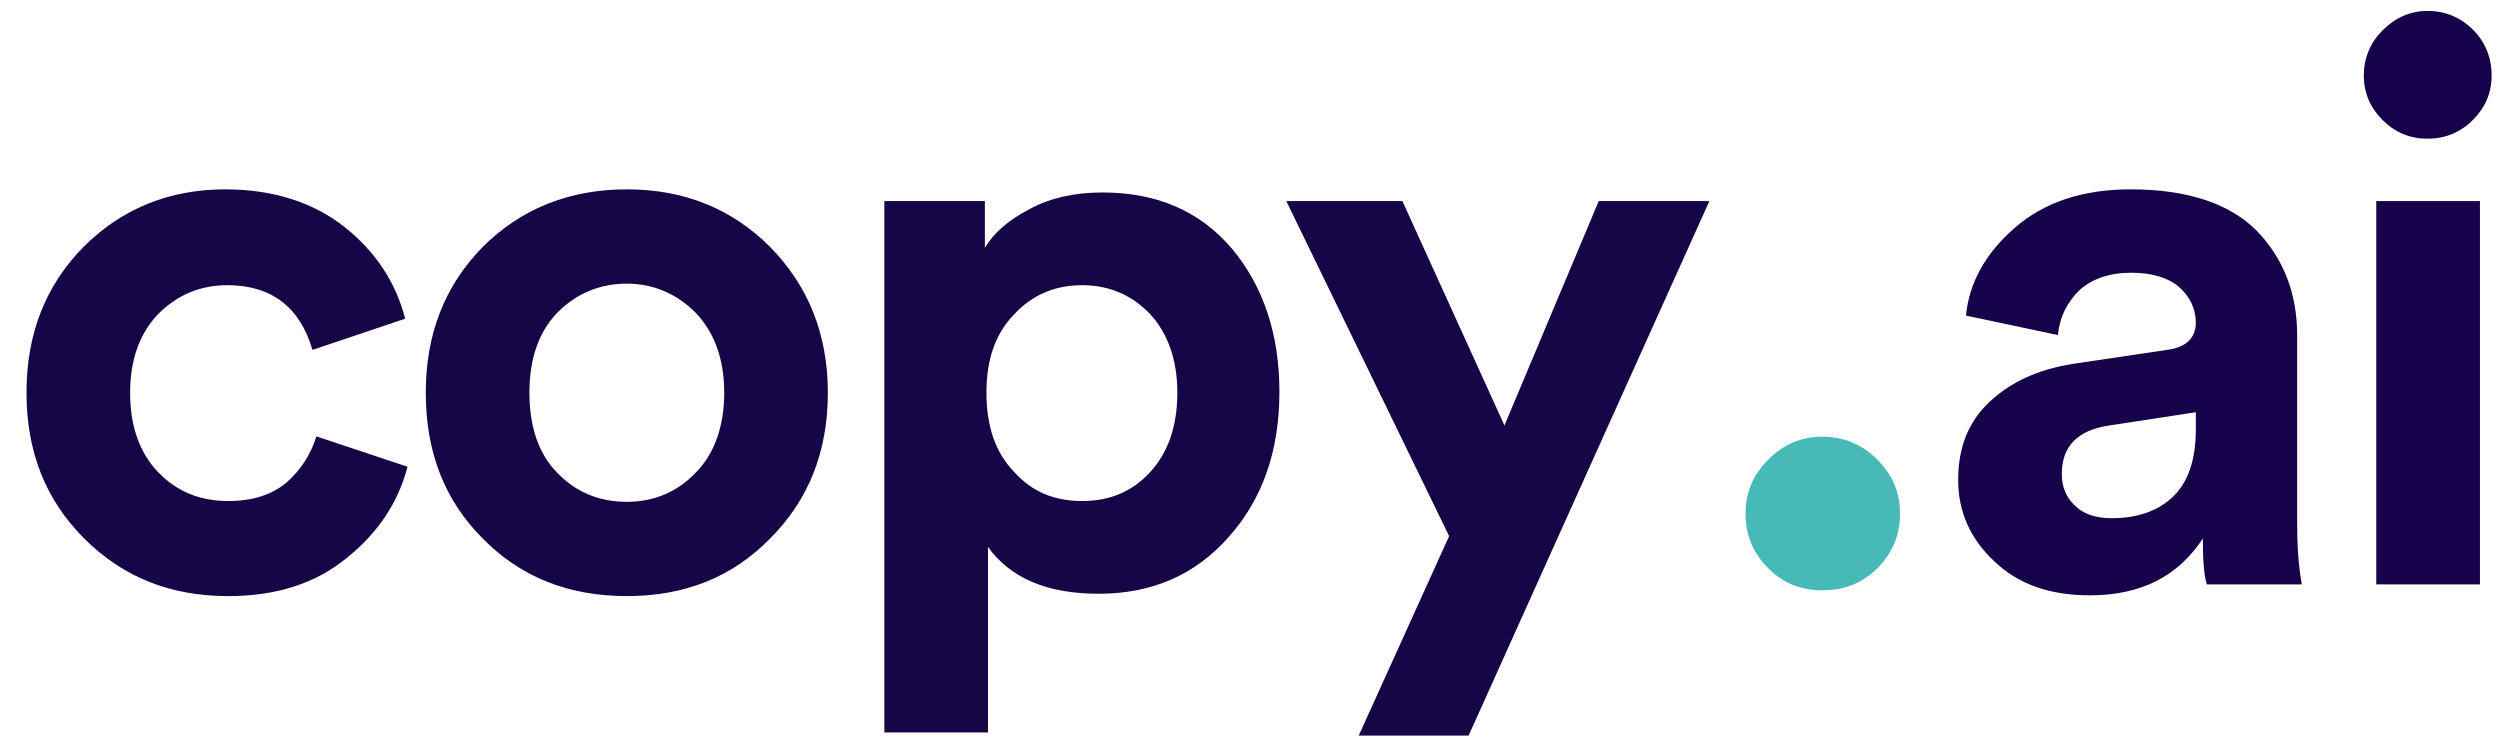 <svg width="77" height="23" viewBox="0 0 77 23" fill="none" xmlns="http://www.w3.org/2000/svg">
<path d="M7.008 8.784C8.352 8.784 9.24 9.456 9.624 10.776L12.48 9.816C12.192 8.712 11.592 7.776 10.632 7.008C9.672 6.24 8.424 5.832 6.936 5.832C5.208 5.832 3.744 6.432 2.568 7.608C1.392 8.808 0.816 10.296 0.816 12.096C0.816 13.896 1.392 15.384 2.592 16.584C3.792 17.784 5.256 18.36 7.032 18.36C8.496 18.36 9.72 17.976 10.68 17.184C11.64 16.416 12.264 15.48 12.552 14.376L9.744 13.44C9.576 13.992 9.264 14.472 8.832 14.856C8.376 15.24 7.776 15.432 7.032 15.432C6.168 15.432 5.448 15.144 4.872 14.544C4.296 13.944 4.008 13.128 4.008 12.096C4.008 11.088 4.296 10.272 4.872 9.672C5.448 9.096 6.144 8.784 7.008 8.784ZM19.306 15.456C18.466 15.456 17.746 15.168 17.17 14.568C16.594 13.992 16.306 13.152 16.306 12.096C16.306 11.04 16.594 10.224 17.17 9.624C17.746 9.048 18.466 8.736 19.306 8.736C20.122 8.736 20.842 9.048 21.418 9.624C21.994 10.224 22.306 11.04 22.306 12.096C22.306 13.152 21.994 13.992 21.418 14.568C20.842 15.168 20.122 15.456 19.306 15.456ZM19.306 5.832C17.53 5.832 16.042 6.432 14.866 7.608C13.69 8.808 13.114 10.296 13.114 12.096C13.114 13.92 13.69 15.408 14.866 16.584C16.042 17.784 17.53 18.36 19.306 18.36C21.082 18.36 22.546 17.784 23.722 16.584C24.898 15.408 25.498 13.92 25.498 12.096C25.498 10.296 24.898 8.808 23.722 7.608C22.546 6.432 21.082 5.832 19.306 5.832ZM30.43 22.56V16.848C31.126 17.808 32.254 18.288 33.838 18.288C35.47 18.288 36.814 17.712 37.846 16.536C38.878 15.384 39.406 13.896 39.406 12.072C39.406 10.272 38.902 8.808 37.942 7.656C36.958 6.504 35.638 5.928 33.958 5.928C33.094 5.928 32.35 6.096 31.726 6.432C31.078 6.768 30.622 7.152 30.334 7.632V6.192H27.238V22.56H30.43ZM36.262 12.096C36.262 13.128 35.974 13.944 35.422 14.544C34.87 15.144 34.174 15.432 33.334 15.432C32.47 15.432 31.774 15.144 31.222 14.52C30.646 13.92 30.382 13.104 30.382 12.096C30.382 11.088 30.646 10.296 31.222 9.696C31.774 9.096 32.47 8.784 33.334 8.784C34.174 8.784 34.87 9.096 35.422 9.672C35.974 10.272 36.262 11.088 36.262 12.096ZM45.233 22.656L52.649 6.192H49.241L46.337 13.104L43.193 6.192H39.617L44.633 16.512L41.849 22.656H45.233Z" fill="#160647"/>
<path d="M53.763 15.816C53.763 16.492 53.997 17.038 54.465 17.506C54.933 17.974 55.479 18.182 56.129 18.182C56.779 18.182 57.351 17.974 57.819 17.506C58.287 17.038 58.521 16.492 58.521 15.816C58.521 15.166 58.287 14.62 57.819 14.152C57.351 13.684 56.779 13.45 56.129 13.45C55.479 13.45 54.933 13.684 54.465 14.152C53.997 14.62 53.763 15.166 53.763 15.816Z" fill="#47BAB7"/>
<path d="M60.312 14.784C60.312 15.744 60.672 16.584 61.416 17.28C62.16 18 63.144 18.336 64.368 18.336C65.928 18.336 67.08 17.76 67.848 16.584C67.848 17.184 67.872 17.664 67.968 18H70.896C70.8 17.472 70.752 16.848 70.752 16.128V10.32C70.752 9.024 70.32 7.944 69.504 7.104C68.664 6.264 67.368 5.832 65.616 5.832C64.128 5.832 62.952 6.24 62.064 7.008C61.152 7.8 60.648 8.712 60.552 9.72L63.384 10.32C63.432 9.792 63.648 9.336 64.032 8.952C64.416 8.592 64.968 8.4 65.64 8.4C66.264 8.4 66.768 8.544 67.104 8.832C67.44 9.12 67.632 9.504 67.632 9.936C67.632 10.416 67.32 10.704 66.744 10.776L63.84 11.208C62.784 11.376 61.944 11.76 61.296 12.36C60.624 12.984 60.312 13.776 60.312 14.784ZM65.04 15.96C64.56 15.96 64.176 15.84 63.912 15.576C63.624 15.312 63.504 14.976 63.504 14.592C63.504 13.752 63.984 13.248 64.968 13.104L67.632 12.696V13.224C67.632 14.208 67.368 14.904 66.888 15.336C66.408 15.768 65.784 15.96 65.04 15.96ZM76.382 18V6.192H73.189V18H76.382ZM72.805 2.328C72.805 2.856 72.998 3.312 73.382 3.696C73.766 4.08 74.222 4.272 74.773 4.272C75.302 4.272 75.781 4.08 76.165 3.696C76.549 3.312 76.742 2.856 76.742 2.328C76.742 1.776 76.549 1.296 76.165 0.912C75.781 0.528 75.302 0.336 74.773 0.336C74.222 0.336 73.766 0.552 73.382 0.936C72.998 1.32 72.805 1.8 72.805 2.328Z" fill="#160248"/>
</svg>
